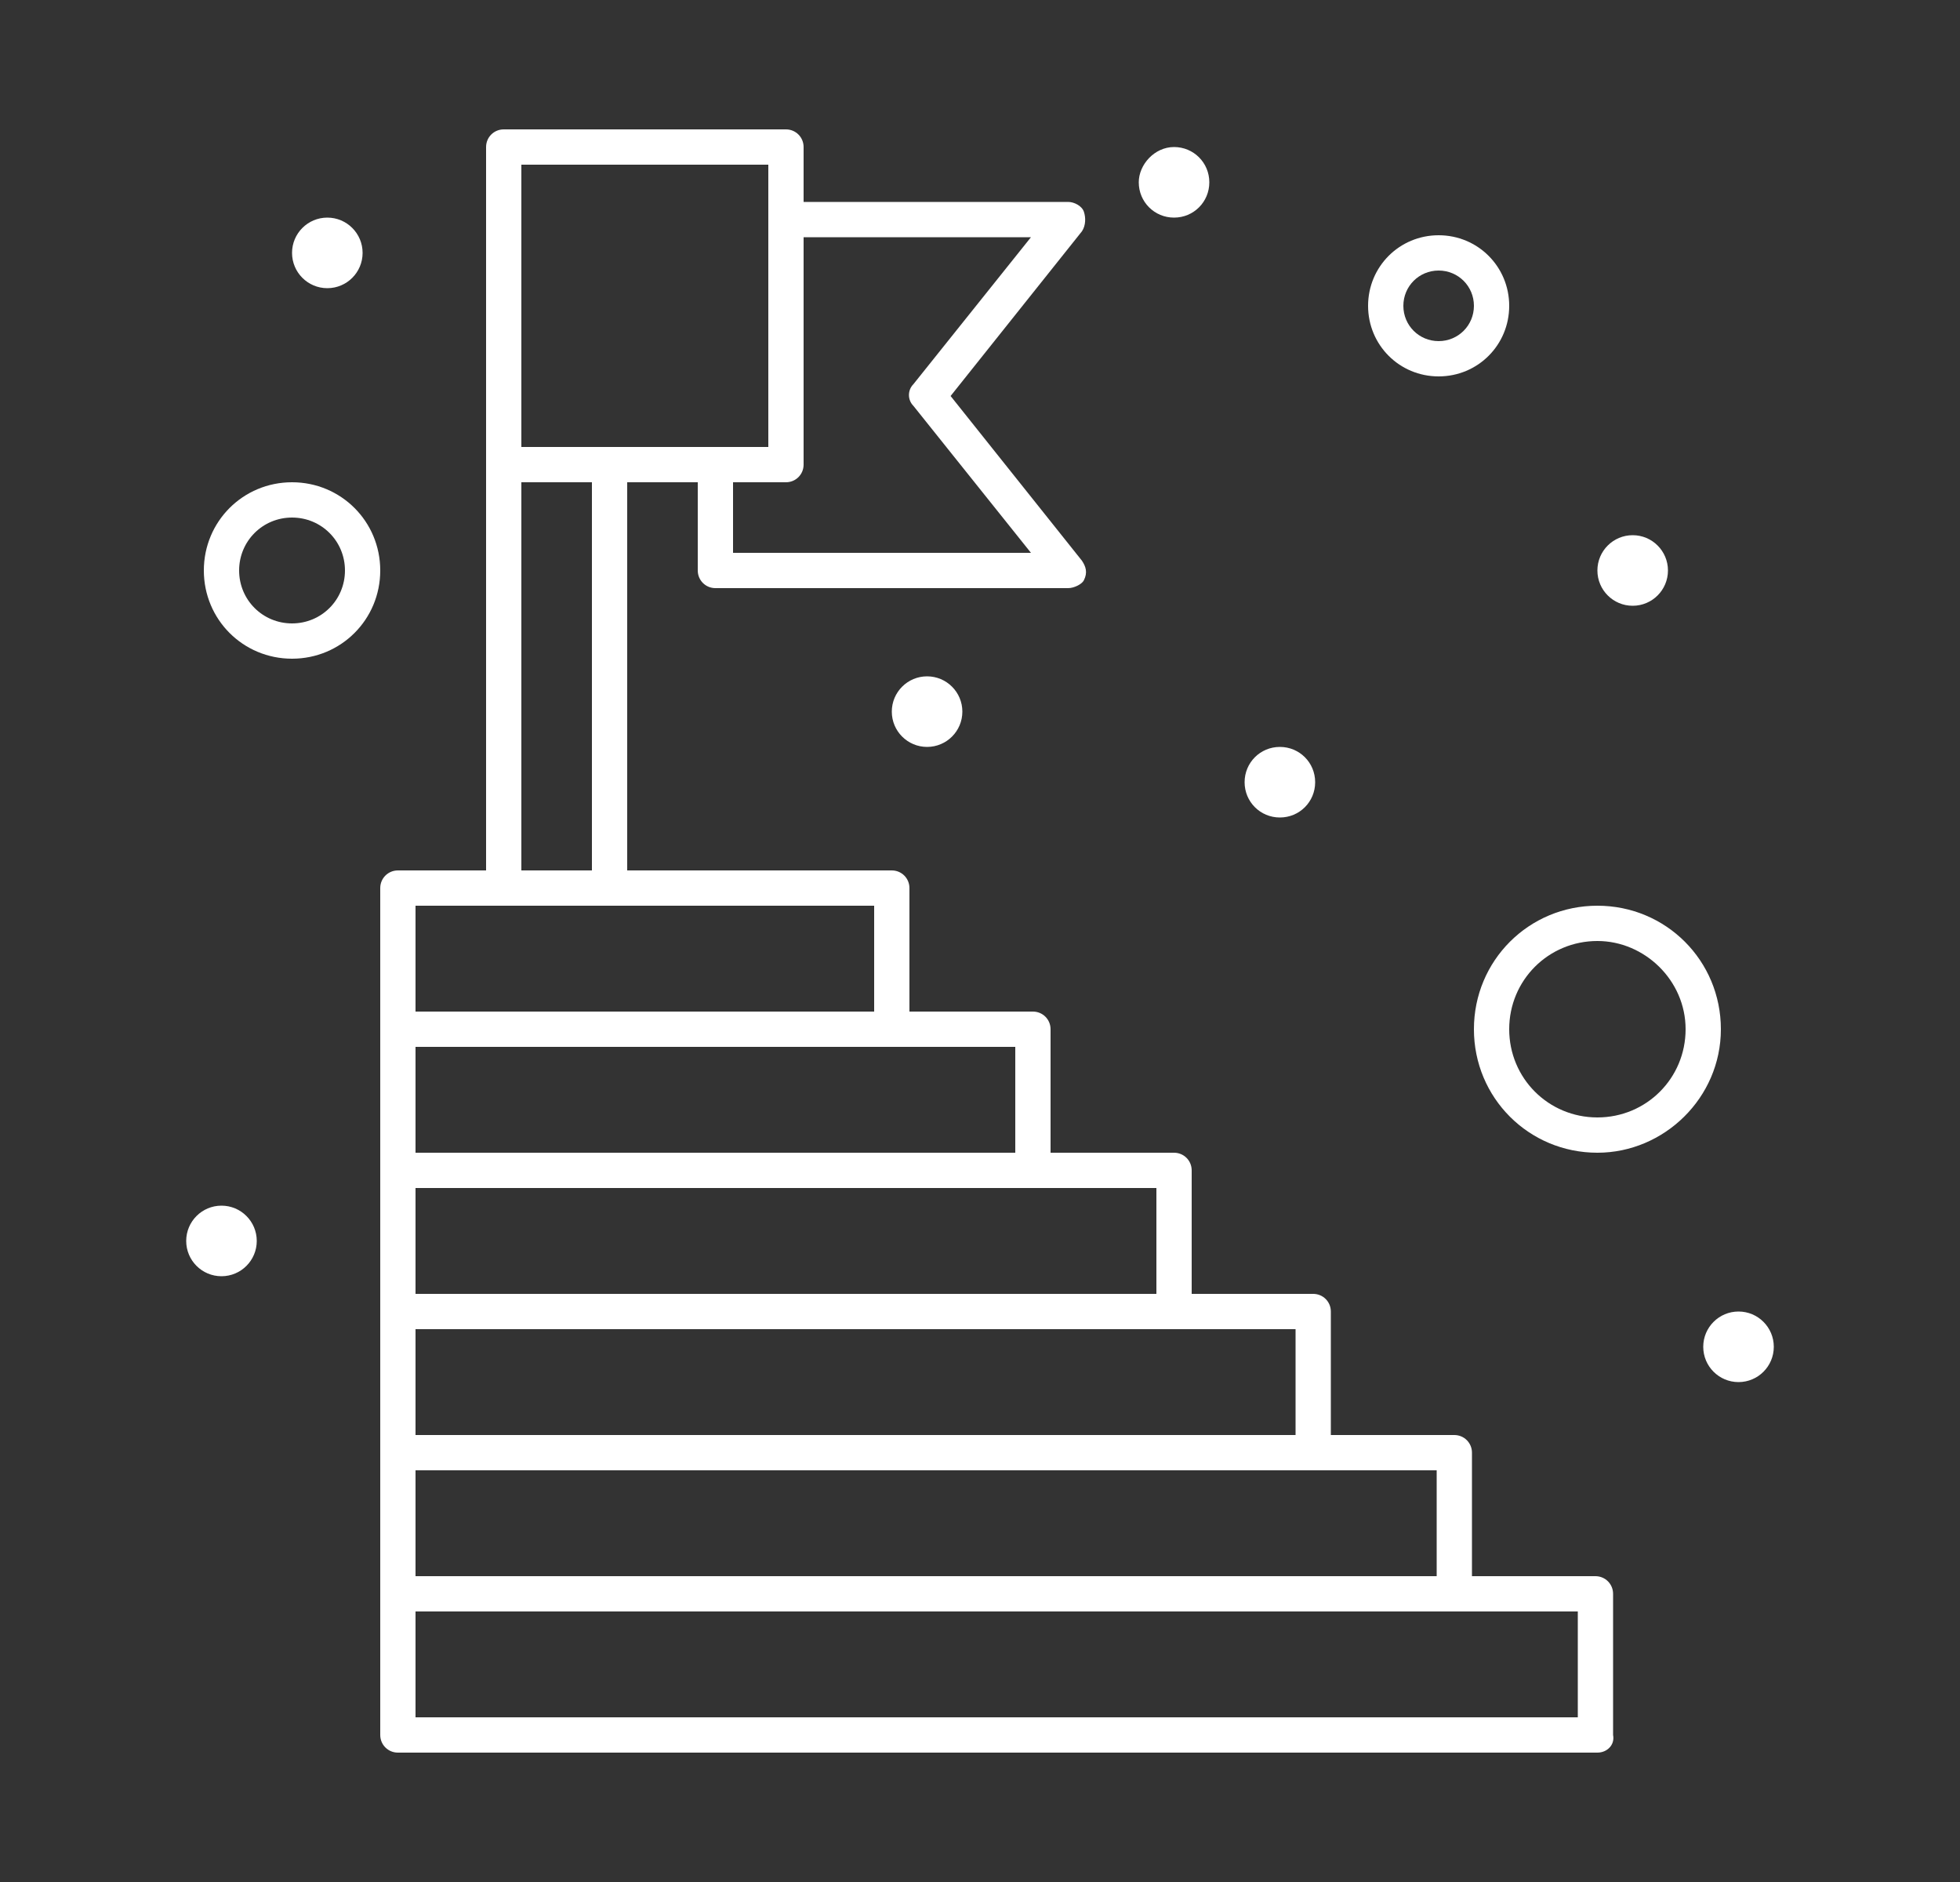 <svg version="1.1" id="Layer_1" xmlns="http://www.w3.org/2000/svg" x="0" y="0" viewBox="0 0 100 96" style="enable-background:new 0 0 100 96" xml:space="preserve"><rect x="0" y="0" width="100" height="96" fill="#333333" stroke="none"/><style>.st0{fill:#fff}</style><linearGradient id="SVGID_1_" gradientUnits="userSpaceOnUse" x1="0" y1="0" x2=".707" y2=".707"><stop offset="0" style="stop-color:#dedfe3"/><stop offset=".178" style="stop-color:#dadbdf"/><stop offset=".361" style="stop-color:#cecfd3"/><stop offset=".546" style="stop-color:#b9bcbf"/><stop offset=".732" style="stop-color:#9ca0a2"/><stop offset=".918" style="stop-color:#787d7e"/><stop offset="1" style="stop-color:#656b6c"/></linearGradient><path class="st0" d="M81.5 89.4H20.3c-.5 0-.9-.4-.9-.9v-7.2c0-.5.4-.9.9-.9h61.1c.5 0 .9.4.9.9v7.2c.1.5-.3.9-.8.9zm-60.3-1.8h59.3v-5.4H21.2v5.4z"/><path class="st0" d="M74.3 82.2h-54c-.5 0-.9-.4-.9-.9v-7.2c0-.5.4-.9.9-.9h53.9c.5 0 .9.4.9.9v7.2c.1.5-.3.9-.8.9zm-53.1-1.8h52.1V75H21.2v5.4z"/><path class="st0" d="M67.1 75H20.3c-.5 0-.9-.4-.9-.9v-7.2c0-.5.4-.9.9-.9H67c.5 0 .9.4.9.9v7.2c.1.5-.3.9-.8.9zm-45.9-1.8h44.9v-5.4H21.2v5.4z"/><path class="st0" d="M59.9 67.8H20.3c-.5 0-.9-.4-.9-.9v-7.2c0-.5.4-.9.9-.9h39.6c.5 0 .9.4.9.9v7.2c0 .5-.4.9-.9.9zM21.2 66H59v-5.4H21.2V66z"/><path class="st0" d="M52.7 60.6H20.3c-.5 0-.9-.4-.9-.9v-7.2c0-.5.4-.9.9-.9h32.4c.5 0 .9.4.9.9v7.2c0 .5-.4.9-.9.9zm-31.5-1.8h30.6v-5.4H21.2v5.4z"/><path class="st0" d="M45.5 53.4H20.3c-.5 0-.9-.4-.9-.9v-7.2c0-.5.4-.9.9-.9h25.2c.5 0 .9.4.9.9v7.2c0 .5-.4.9-.9.9zm-24.3-1.8h23.4v-5.4H21.2v5.4zM54.5 30h-18c-.5 0-.9-.4-.9-.9v-5.4c0-.5.4-.9.9-.9s.9.4.9.9v4.5h15.2l-6-7.5c-.3-.3-.3-.8 0-1.1l6-7.5H40.1c-.5 0-.9-.4-.9-.9s.4-.9.9-.9h14.4c.3 0 .7.2.8.5.1.3.1.7-.1 1l-6.7 8.4 6.7 8.4c.2.3.3.6.1 1-.1.2-.5.4-.8.4z"/><path class="st0" d="M40.1 24.6H25.7c-.5 0-.9-.4-.9-.9V7.5c0-.5.4-.9.9-.9h14.4c.5 0 .9.4.9.9v16.2c0 .5-.4.9-.9.9zm-13.5-1.8h12.6V8.4H26.6v14.4z"/><path class="st0" d="M31.1 46.2h-5.4c-.5 0-.9-.4-.9-.9V23.7c0-.5.4-.9.9-.9h5.4c.5 0 .9.4.9.9v21.6c0 .5-.4.9-.9.9zm-4.5-1.8h3.6V24.6h-3.6v19.8zM81.5 58.8c-3.5 0-6.3-2.8-6.3-6.3s2.8-6.3 6.3-6.3 6.3 2.8 6.3 6.3-2.9 6.3-6.3 6.3zm0-10.8C79 48 77 50 77 52.5s2 4.5 4.5 4.5 4.5-2 4.5-4.5-2.1-4.5-4.5-4.5zM14.9 33.6c-2.5 0-4.5-2-4.5-4.5s2-4.5 4.5-4.5 4.5 2 4.5 4.5-2 4.5-4.5 4.5zm0-7.2c-1.5 0-2.7 1.2-2.7 2.7s1.2 2.7 2.7 2.7c1.5 0 2.7-1.2 2.7-2.7s-1.2-2.7-2.7-2.7zM73.4 19.2c-2 0-3.6-1.6-3.6-3.6s1.6-3.6 3.6-3.6 3.6 1.6 3.6 3.6-1.6 3.6-3.6 3.6zm0-5.4c-1 0-1.8.8-1.8 1.8s.8 1.8 1.8 1.8 1.8-.8 1.8-1.8-.8-1.8-1.8-1.8zM59.9 7.5c1 0 1.8.8 1.8 1.8s-.8 1.8-1.8 1.8-1.8-.8-1.8-1.8c0-.9.8-1.8 1.8-1.8z"/><circle class="st0" cx="83.3" cy="29.1" r="1.8"/><path class="st0" d="M65.3 38.1c1 0 1.8.8 1.8 1.8s-.8 1.8-1.8 1.8-1.8-.8-1.8-1.8.8-1.8 1.8-1.8z"/><circle class="st0" cx="88.7" cy="68.7" r="1.8"/><circle class="st0" cx="11.3" cy="63.3" r="1.8"/><circle class="st0" cx="16.7" cy="12.9" r="1.8"/><circle class="st0" cx="47.3" cy="36.3" r="1.8"/></svg>